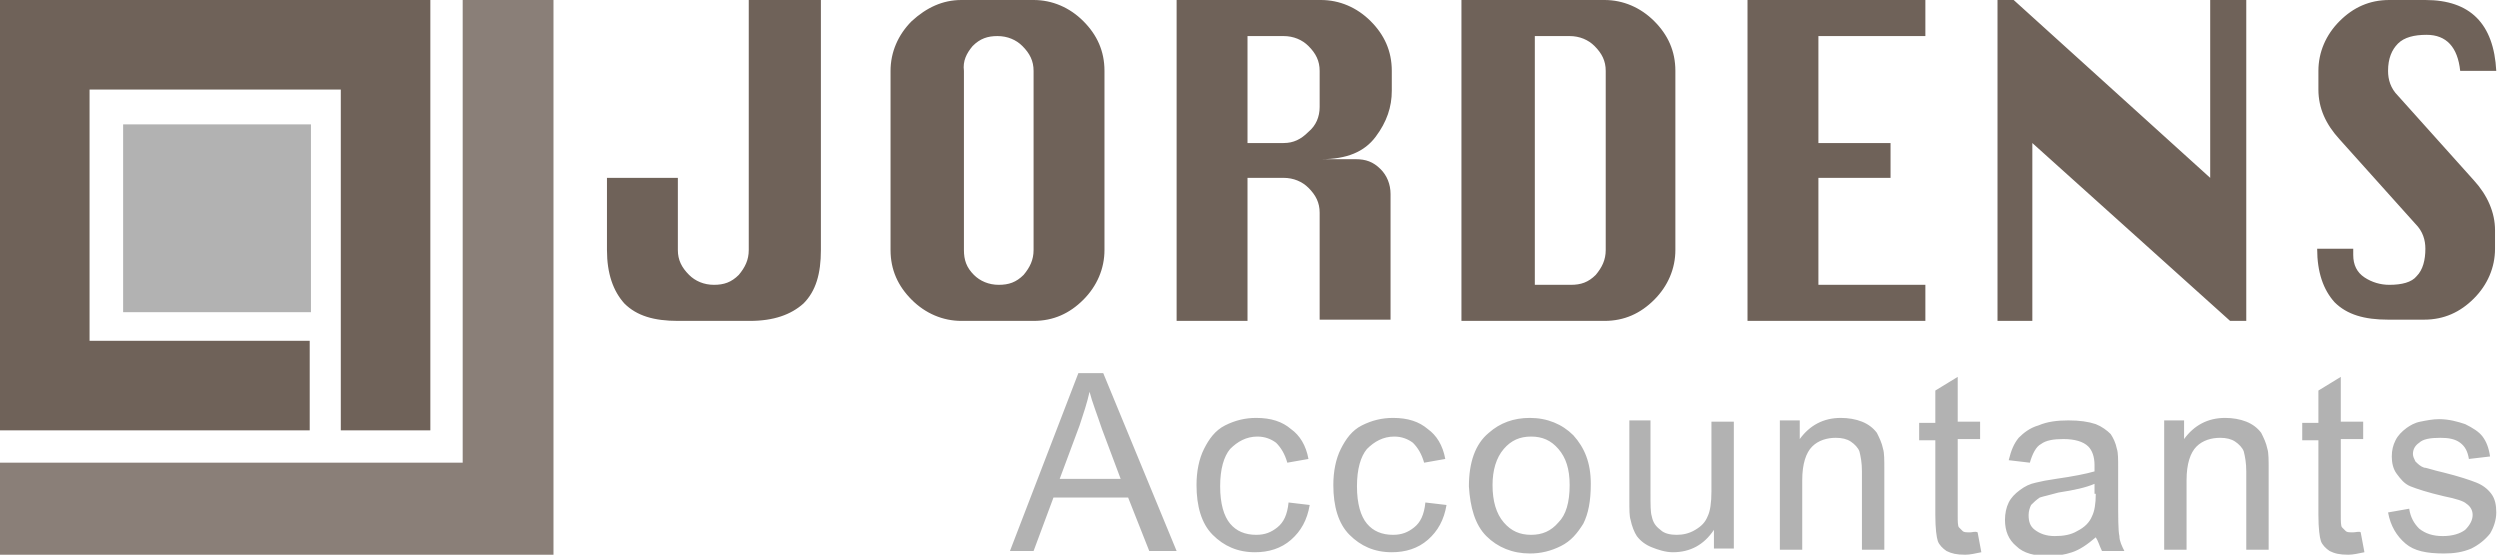 <svg width="201" height="45" viewBox="0 0 201 45" fill="none" xmlns="http://www.w3.org/2000/svg">
<g clip-path="url(#clip0_40_348)">
<path d="M0 0V34.6H24.9V27.4H7.2V7.2H27.4V12.8V27.4V34.6H34.6V0H0Z" fill="#6F6259"/>
<path d="M25 10H9.9V25.1H25V10Z" fill="#B2B2B2"/>
<path d="M195 0H192.1C190.5 0 189.2 0.6 188.1 1.7C187 2.8 186.4 4.2 186.4 5.7V7.2C186.4 8.7 187 10 188.1 11.2L194.2 18C194.8 18.6 195 19.3 195 20C195 20.9 194.8 21.7 194.3 22.2C193.9 22.7 193.1 22.9 192.1 22.9C191.4 22.9 190.7 22.7 190.1 22.3C189.5 21.9 189.2 21.3 189.2 20.5C189.2 20.4 189.2 20.2 189.2 20H186.3C186.3 21.9 186.8 23.3 187.7 24.3C188.7 25.3 190.1 25.7 192 25.7H194.9C196.5 25.7 197.8 25.1 198.9 24C200 22.9 200.6 21.5 200.6 20V18.5C200.6 17.1 200 15.7 198.9 14.5L192.8 7.7C192.2 7.1 192 6.4 192 5.7C192 4.7 192.3 4 192.8 3.5C193.3 3 194.1 2.8 195.1 2.8C196.7 2.8 197.6 3.8 197.8 5.7H200.7C200.5 1.9 198.6 0 195 0ZM163.4 25.8V11.5L179.3 25.8H180.6V0H177.7V14.3L161.9 0H160.6V25.8H163.4ZM154.8 25.8V22.9H146.2V14.3H152V11.5H146.2V2.9H154.8V0H140.5V25.8H154.8ZM123.3 2.9H126.2C127 2.9 127.7 3.2 128.2 3.7C128.8 4.3 129.1 4.9 129.1 5.7V20.1C129.1 20.9 128.8 21.5 128.3 22.1C127.7 22.7 127.1 22.9 126.3 22.9H123.4V2.9H123.3ZM129 25.8C130.6 25.8 131.9 25.2 133 24.1C134.1 23 134.7 21.6 134.7 20.1V5.7C134.7 4.1 134.1 2.8 133 1.7C131.9 0.6 130.5 0 129 0H117.5V25.8H129ZM100.3 2.9H103.2C104 2.9 104.7 3.2 105.2 3.7C105.8 4.3 106.1 4.9 106.1 5.7V8.6C106.1 9.4 105.8 10.1 105.2 10.6C104.6 11.2 104 11.5 103.2 11.5H100.3V2.9ZM100.3 25.8V14.3H103.2C104 14.3 104.7 14.6 105.2 15.1C105.8 15.7 106.1 16.3 106.1 17.1V25.7H111.8V15.6C111.8 14.8 111.5 14.1 111 13.6C110.4 13 109.8 12.8 109 12.8H106.2C108.3 12.8 109.7 12.2 110.6 11C111.5 9.8 111.9 8.6 111.9 7.3V5.7C111.9 4.1 111.3 2.8 110.2 1.7C109.1 0.6 107.7 0 106.2 0H94.6V25.8H100.3ZM78.2 3.7C78.8 3.1 79.4 2.9 80.2 2.9C81 2.9 81.7 3.2 82.2 3.7C82.8 4.3 83.1 4.9 83.1 5.7V20.1C83.1 20.9 82.8 21.5 82.3 22.1C81.7 22.7 81.1 22.9 80.3 22.9C79.5 22.9 78.8 22.6 78.3 22.1C77.7 21.5 77.5 20.9 77.5 20.1V5.7C77.4 4.9 77.7 4.3 78.2 3.7ZM73.3 1.7C72.2 2.8 71.6 4.2 71.6 5.7V20.1C71.6 21.7 72.2 23 73.3 24.1C74.4 25.2 75.8 25.8 77.3 25.8H83.1C84.7 25.8 86 25.2 87.1 24.1C88.2 23 88.8 21.6 88.8 20.1V5.7C88.8 4.1 88.2 2.8 87.1 1.7C86 0.6 84.6 0 83.1 0H77.3C75.8 0 74.5 0.6 73.3 1.7ZM60.2 0V20.1C60.2 20.9 59.9 21.5 59.4 22.1C58.8 22.7 58.2 22.9 57.4 22.9C56.6 22.9 55.9 22.6 55.4 22.1C54.8 21.5 54.5 20.9 54.5 20.1V14.3H48.8V20.1C48.8 22 49.3 23.4 50.2 24.4C51.2 25.4 52.6 25.8 54.5 25.8H60.3C62.2 25.8 63.6 25.3 64.6 24.4C65.6 23.4 66 22 66 20.1V0H60.2Z" fill="#6F6259"/>
<path d="M193.4 43.7C194.1 44.3 195.1 44.5 196.5 44.5C197.3 44.5 198 44.4 198.7 44.1C199.3 43.8 199.8 43.4 200.2 42.9C200.5 42.4 200.7 41.8 200.7 41.2C200.7 40.6 200.6 40.1 200.3 39.7C200 39.3 199.6 39 199.1 38.8C198.6 38.6 197.7 38.3 196.5 38C195.6 37.8 195.1 37.6 194.9 37.6C194.6 37.5 194.4 37.3 194.2 37.1C194.1 36.9 194 36.7 194 36.5C194 36.1 194.2 35.8 194.5 35.6C194.8 35.3 195.4 35.2 196.2 35.2C196.9 35.2 197.4 35.3 197.8 35.6C198.2 35.9 198.4 36.3 198.5 36.9L200.2 36.7C200.1 36 199.9 35.5 199.6 35.1C199.3 34.7 198.8 34.4 198.2 34.1C197.6 33.9 196.9 33.7 196.1 33.7C195.6 33.7 195.1 33.8 194.6 33.9C194.1 34 193.8 34.2 193.5 34.4C193.1 34.7 192.8 35 192.6 35.4C192.4 35.8 192.3 36.2 192.3 36.7C192.3 37.2 192.4 37.7 192.7 38.1C193 38.5 193.3 38.9 193.8 39.1C194.3 39.3 195.2 39.6 196.5 39.9C197.5 40.1 198.1 40.3 198.3 40.5C198.6 40.7 198.8 41 198.8 41.4C198.8 41.8 198.6 42.2 198.2 42.6C197.8 42.9 197.2 43.1 196.4 43.1C195.6 43.1 195 42.9 194.5 42.5C194.1 42.1 193.8 41.6 193.7 40.9L192 41.2C192.2 42.3 192.7 43.1 193.4 43.7ZM189.2 42.8C188.9 42.8 188.7 42.8 188.6 42.7C188.5 42.6 188.4 42.5 188.3 42.4C188.2 42.3 188.2 41.9 188.2 41.4V35.3H190V33.9H188.2V30.3L186.4 31.4V34H185.1V35.4H186.4V41.4C186.4 42.5 186.5 43.2 186.6 43.5C186.7 43.8 187 44.1 187.3 44.3C187.7 44.5 188.1 44.6 188.8 44.6C189.2 44.6 189.6 44.5 190.1 44.4L189.8 42.8C189.7 42.7 189.4 42.8 189.2 42.8ZM175.8 44.3V38.6C175.8 37.3 176.1 36.4 176.6 35.9C177.1 35.4 177.8 35.2 178.5 35.2C179 35.2 179.4 35.3 179.7 35.5C180 35.7 180.3 36 180.4 36.3C180.5 36.7 180.6 37.2 180.6 37.9V44.2H182.4V37.8C182.4 37 182.4 36.4 182.3 36.1C182.2 35.6 182 35.2 181.8 34.8C181.5 34.4 181.1 34.1 180.6 33.9C180.1 33.7 179.5 33.6 178.9 33.6C177.5 33.6 176.4 34.2 175.6 35.3V33.8H174V44.2H175.8V44.3ZM168.5 39.7C168.5 40.5 168.4 41.1 168.2 41.5C168 42 167.6 42.4 167 42.7C166.5 43 165.9 43.1 165.2 43.1C164.5 43.1 164 42.9 163.6 42.6C163.2 42.3 163.1 41.9 163.1 41.4C163.1 41.1 163.2 40.8 163.3 40.6C163.5 40.4 163.7 40.2 164 40C164.3 39.9 164.8 39.8 165.5 39.6C166.8 39.4 167.7 39.2 168.4 38.9V39.7H168.5ZM169 44.3H170.8C170.6 43.9 170.4 43.5 170.4 43.1C170.3 42.7 170.3 41.6 170.3 40V37.7C170.3 36.9 170.3 36.4 170.2 36.1C170.1 35.6 169.9 35.2 169.7 34.9C169.4 34.6 169 34.3 168.5 34.1C167.9 33.9 167.2 33.8 166.3 33.8C165.4 33.8 164.6 33.9 163.9 34.2C163.2 34.4 162.7 34.8 162.3 35.2C161.9 35.7 161.7 36.2 161.5 37L163.2 37.2C163.4 36.5 163.7 35.9 164.1 35.7C164.5 35.4 165.1 35.3 165.9 35.3C166.8 35.3 167.5 35.5 167.9 35.9C168.2 36.2 168.4 36.7 168.4 37.4C168.4 37.5 168.4 37.6 168.4 37.9C167.7 38.1 166.7 38.3 165.3 38.5C164.6 38.6 164.1 38.7 163.7 38.8C163.2 38.9 162.8 39.1 162.4 39.4C162 39.7 161.7 40 161.5 40.4C161.3 40.8 161.2 41.3 161.2 41.8C161.2 42.7 161.5 43.4 162.1 43.9C162.7 44.5 163.6 44.7 164.7 44.7C165.4 44.7 166 44.6 166.6 44.4C167.2 44.2 167.8 43.8 168.5 43.2C168.7 43.5 168.8 43.9 169 44.3ZM158.4 42.8C158.1 42.8 157.9 42.8 157.8 42.7C157.7 42.6 157.6 42.5 157.5 42.4C157.4 42.3 157.4 41.9 157.4 41.4V35.3H159.2V33.9H157.4V30.3L155.6 31.4V34H154.3V35.4H155.6V41.4C155.6 42.5 155.7 43.2 155.8 43.5C155.9 43.8 156.2 44.1 156.5 44.3C156.9 44.5 157.3 44.6 158 44.6C158.4 44.6 158.8 44.5 159.3 44.4L159 42.8C158.8 42.7 158.6 42.8 158.4 42.8ZM144.9 44.3V38.6C144.9 37.3 145.2 36.4 145.7 35.9C146.2 35.4 146.9 35.2 147.6 35.2C148.1 35.2 148.5 35.3 148.8 35.5C149.1 35.7 149.4 36 149.5 36.3C149.6 36.7 149.7 37.2 149.7 37.9V44.2H151.5V37.8C151.5 37 151.5 36.4 151.4 36.1C151.3 35.6 151.1 35.2 150.9 34.8C150.6 34.4 150.2 34.1 149.7 33.9C149.2 33.7 148.6 33.6 148 33.6C146.6 33.6 145.5 34.2 144.7 35.3V33.8H143.1V44.2H144.9V44.3ZM139.4 44.3V33.9H137.6V39.5C137.6 40.4 137.5 41.1 137.3 41.5C137.1 42 136.8 42.3 136.3 42.6C135.8 42.9 135.3 43 134.8 43C134.3 43 133.8 42.9 133.5 42.6C133.1 42.3 132.9 42 132.8 41.5C132.7 41.2 132.7 40.6 132.7 39.6V33.8H131V40.2C131 41 131 41.5 131.1 41.8C131.2 42.3 131.4 42.8 131.6 43.1C131.9 43.5 132.3 43.8 132.8 44C133.3 44.2 133.9 44.4 134.5 44.4C135.9 44.4 137 43.8 137.8 42.6V44.1H139.4V44.3ZM120.9 36.1C121.5 35.4 122.2 35.1 123.1 35.1C124 35.1 124.7 35.4 125.3 36.1C125.9 36.8 126.2 37.7 126.2 39C126.2 40.4 125.9 41.4 125.3 42C124.7 42.7 124 43 123.1 43C122.2 43 121.5 42.7 120.9 42C120.3 41.3 120 40.3 120 39C120 37.8 120.3 36.8 120.9 36.1ZM119.5 43.1C120.4 44 121.6 44.5 123 44.5C123.9 44.5 124.7 44.3 125.5 43.9C126.3 43.5 126.8 42.9 127.3 42.1C127.7 41.3 127.9 40.3 127.9 38.9C127.9 37.2 127.4 36 126.5 35C125.6 34.1 124.4 33.6 123 33.6C121.7 33.6 120.6 34 119.7 34.8C118.6 35.7 118.1 37.2 118.1 39.1C118.2 40.8 118.6 42.2 119.5 43.1ZM113.7 42.4C113.2 42.8 112.7 43 112 43C111.1 43 110.4 42.7 109.9 42.1C109.4 41.5 109.1 40.5 109.1 39.1C109.1 37.7 109.4 36.7 109.9 36.1C110.5 35.5 111.2 35.1 112.1 35.1C112.7 35.1 113.2 35.3 113.6 35.6C114 36 114.3 36.5 114.5 37.2L116.2 36.9C116 35.8 115.5 35 114.8 34.5C114.1 33.9 113.2 33.6 112 33.6C111.1 33.6 110.3 33.8 109.5 34.2C108.7 34.6 108.2 35.3 107.8 36.1C107.4 36.9 107.2 37.9 107.2 39C107.2 40.7 107.6 42.1 108.5 43C109.4 43.9 110.5 44.4 111.9 44.4C113 44.4 114 44.1 114.8 43.4C115.6 42.7 116.1 41.8 116.3 40.6L114.6 40.4C114.5 41.4 114.2 42 113.7 42.4ZM102.7 42.4C102.2 42.8 101.7 43 101 43C100.1 43 99.4 42.7 98.9 42.1C98.4 41.5 98.1 40.5 98.1 39.1C98.1 37.7 98.4 36.7 98.9 36.1C99.5 35.5 100.2 35.1 101.1 35.1C101.7 35.1 102.2 35.3 102.6 35.6C103 36 103.3 36.5 103.5 37.2L105.2 36.9C105 35.8 104.5 35 103.8 34.5C103.1 33.9 102.2 33.6 101 33.6C100.1 33.6 99.3 33.8 98.5 34.2C97.7 34.6 97.2 35.3 96.8 36.1C96.4 36.9 96.2 37.9 96.2 39C96.2 40.7 96.6 42.1 97.5 43C98.4 43.9 99.5 44.4 100.9 44.4C102 44.4 103 44.1 103.8 43.4C104.6 42.7 105.1 41.8 105.3 40.6L103.6 40.4C103.5 41.4 103.2 42 102.7 42.4ZM86.8 34.2C87.1 33.3 87.4 32.4 87.6 31.5C87.8 32.3 88.2 33.3 88.6 34.5L90.1 38.5H85.2L86.8 34.2ZM83.1 44.3L84.7 40H90.7L92.4 44.3H94.6L88.7 30H86.7L81.2 44.3H83.1Z" fill="#B2B2B2"/>
<path d="M0 37.2H37.2V0H44.5V44.6H0V37.2Z" fill="#8A7F78"/>
</g>
<defs>
<clipPath id="clip0_40_348">
<rect width="200.7" height="44.6" fill="white"/>
</clipPath>
</defs>
</svg>
